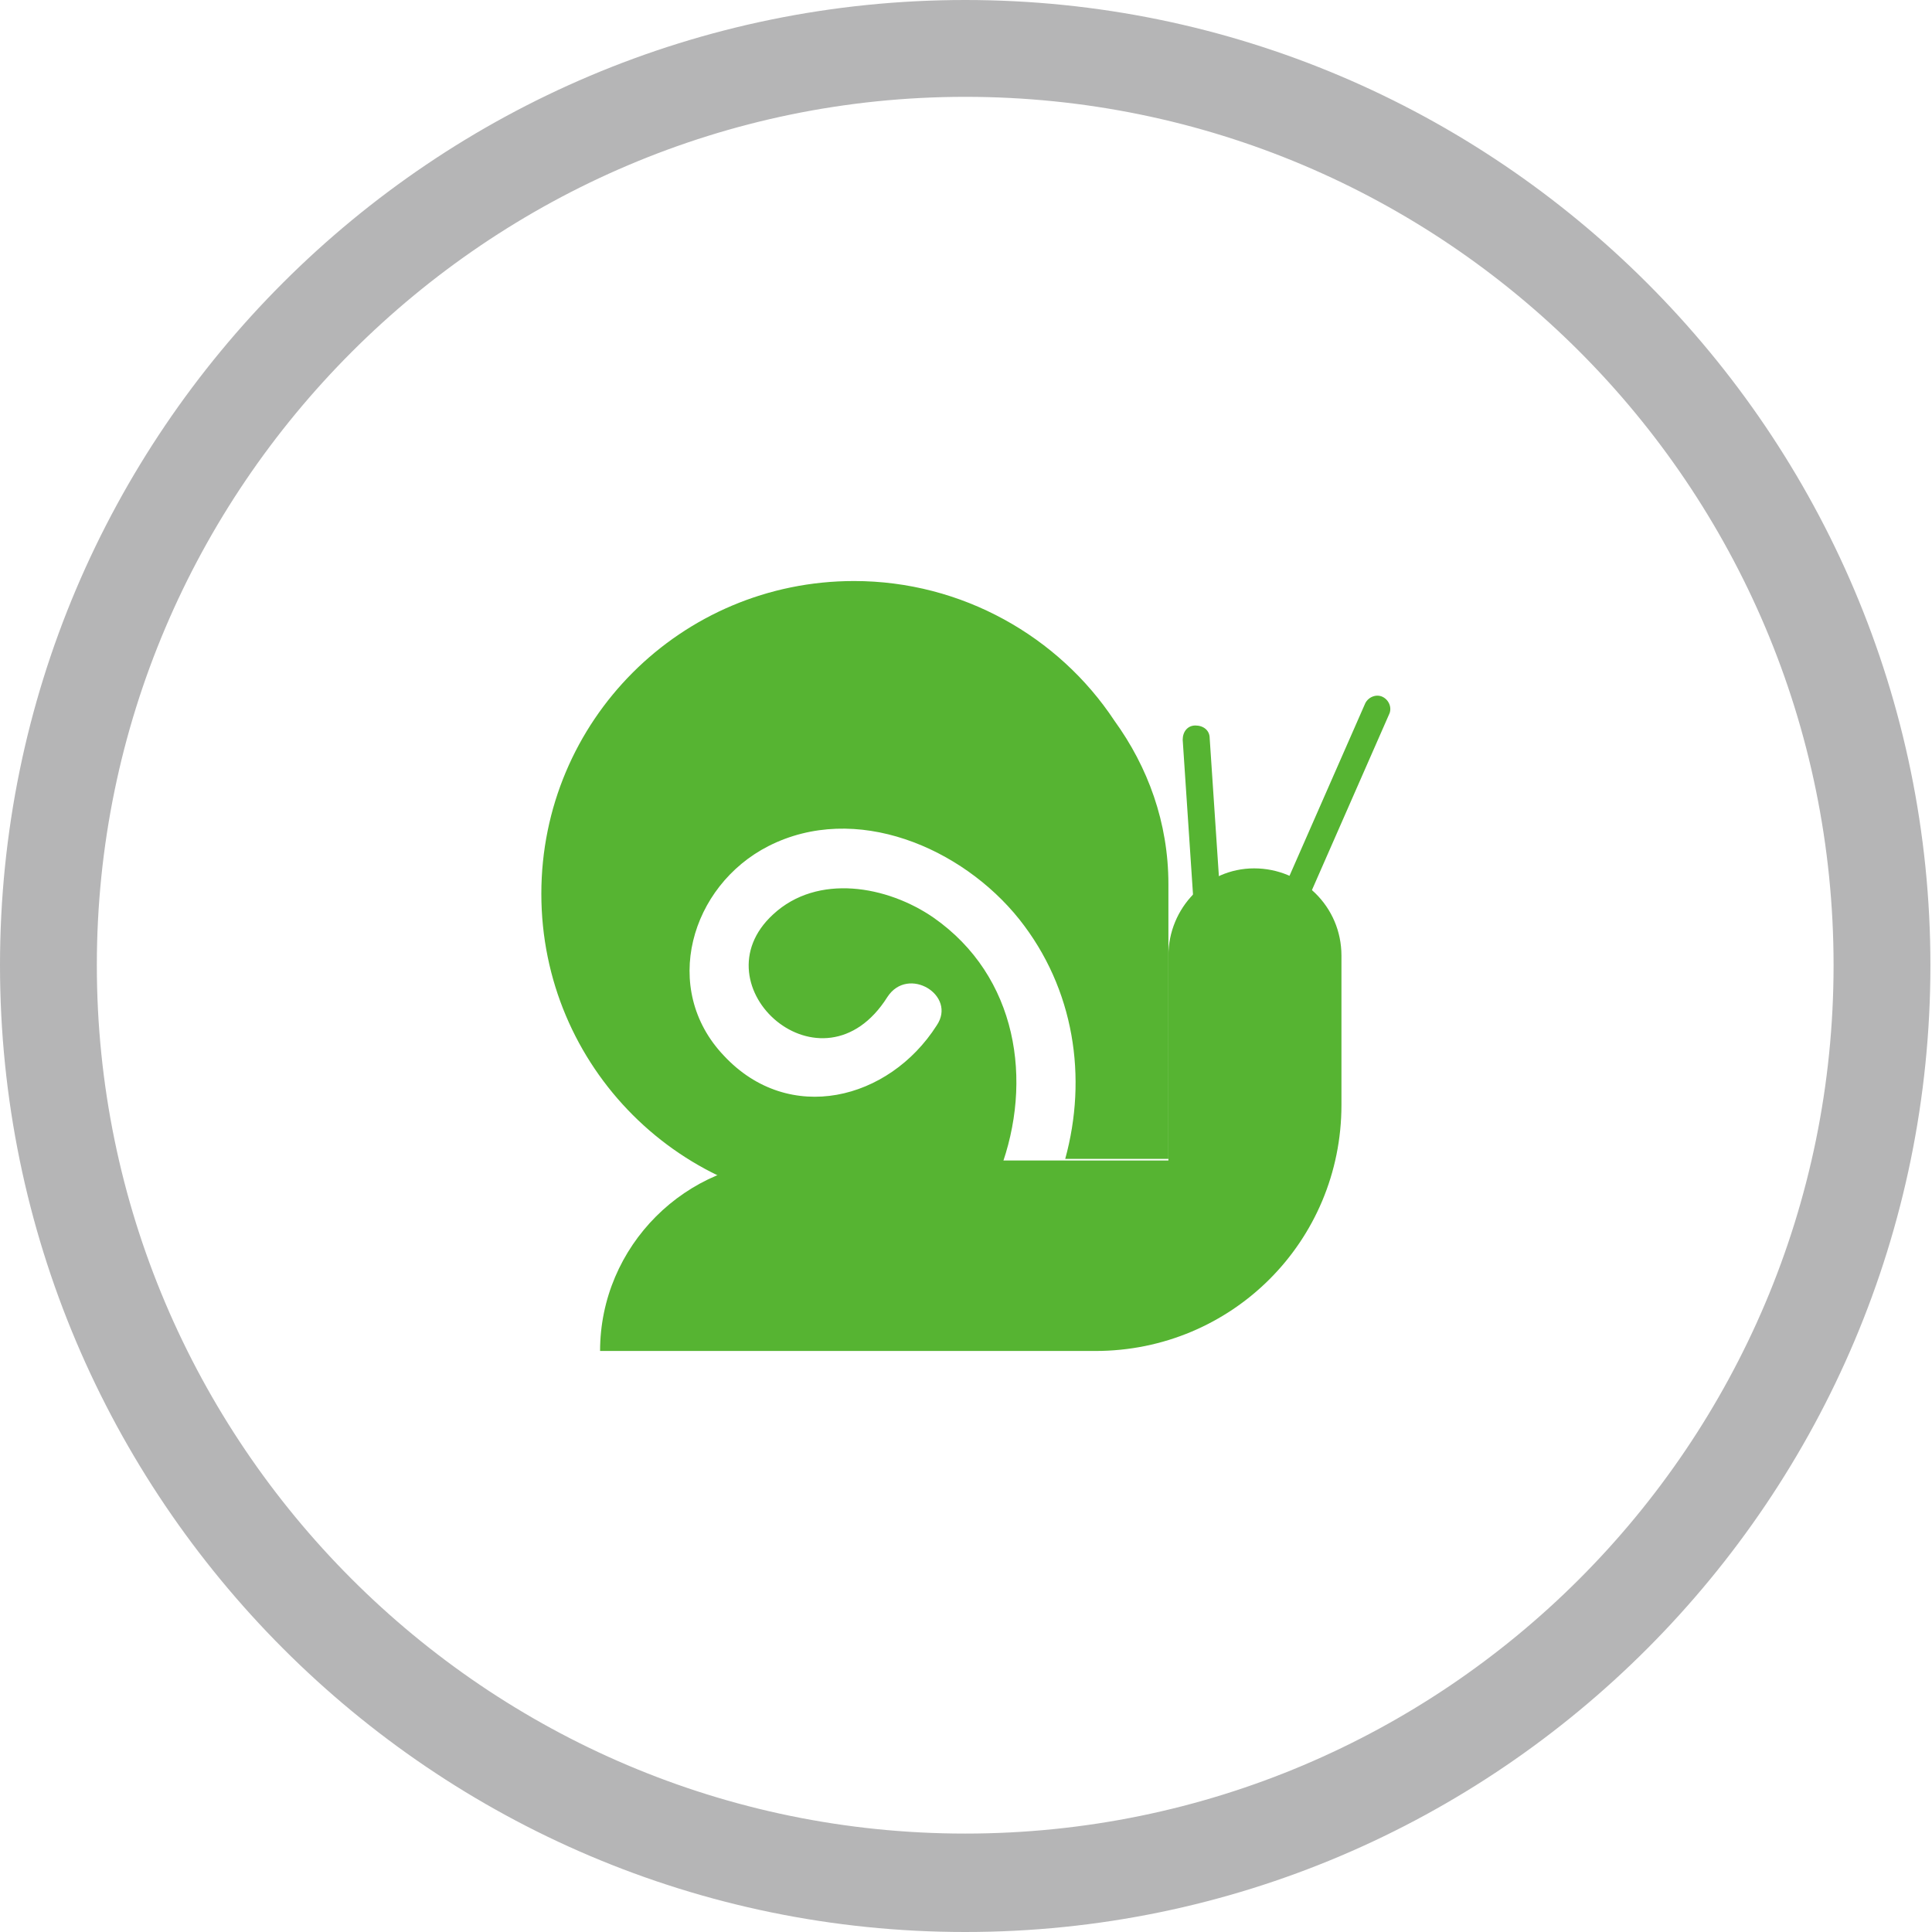 <?xml version="1.0" encoding="utf-8"?>
<!-- Generator: Adobe Illustrator 24.1.2, SVG Export Plug-In . SVG Version: 6.00 Build 0)  -->
<svg version="1.1" id="레이어_1" xmlns="http://www.w3.org/2000/svg" xmlns:xlink="http://www.w3.org/1999/xlink" x="0px"
	 y="0px" viewBox="0 0 121.7 121.7" style="enable-background:new 0 0 121.7 121.7;" xml:space="preserve">
<style type="text/css">
	.st0{fill:#56B432;}
	.st1{fill:none;stroke:#B5B5B6;stroke-width:6.135;stroke-miterlimit:10;}
	.st2{fill:#56B432;stroke:#56B432;stroke-width:6.135;stroke-miterlimit:10;}
	.st3{fill:#FFFFFF;}
	.st4{fill:#B5B5B6;}
</style>
<g>
	<g>
		<path class="st0" d="M79,54.7L79,54.7c3,0,5.5,2.4,5.5,5.5v9.4c0,8.6-6.9,15.5-15.5,15.5H37.8l0,0c0-6.6,5.4-12,12-12h23.8V60.2
			C73.6,57.2,76,54.7,79,54.7z"/>
		<g>
			<path class="st0" d="M76.2,59.4C76.2,59.4,76.2,59.4,76.2,59.4c0.5,0,0.8-0.4,0.8-0.9l-0.8-12c0-0.5-0.4-0.8-0.9-0.8
				c-0.5,0-0.8,0.4-0.8,0.9l0.8,12C75.4,59,75.8,59.4,76.2,59.4z"/>
		</g>
		<g>
			<path class="st0" d="M81.3,57.8c0.3,0,0.6-0.2,0.8-0.5L87.5,45c0.2-0.4,0-0.9-0.4-1.1c-0.4-0.2-0.9,0-1.1,0.4l-5.4,12.3
				c-0.2,0.4,0,0.9,0.4,1.1C81.1,57.8,81.2,57.8,81.3,57.8z"/>
		</g>
		<path class="st0" d="M70.2,45.4c-3.5-5.3-9.6-8.8-16.4-8.8c-10.9,0-19.7,8.8-19.7,19.7c0,10.9,8.8,19.7,19.7,19.7
			c3.8,0,7.3-1.1,10.3-2.9c-0.3,0.2-0.7,0.4-1.1,0.6c2.1-5.6,1.1-12.2-4.2-15.9c-2.9-2-7.3-2.8-10.1-0.2c-4.9,4.5,3.1,11.7,7.2,5.2
			c1.3-2,4.4-0.1,3.1,1.8c-3,4.7-9.3,6.3-13.4,1.9c-4-4.2-2.1-10.7,2.8-13.2c5.5-2.8,12.2,0.1,15.8,4.6c3.5,4.4,4.3,10,2.9,15.1h6.5
			V55.7C73.6,51.8,72.3,48.3,70.2,45.4z"/>
	</g>
	<path class="st4" d="M60.8,121.7C27.3,121.7,0,94.4,0,60.8S27.3,0,60.8,0c33.5,0,60.8,27.3,60.8,60.8S94.4,121.7,60.8,121.7z
		 M60.8,6.1C30.7,6.1,6.1,30.7,6.1,60.8s24.5,54.7,54.7,54.7s54.7-24.5,54.7-54.7S91,6.1,60.8,6.1z"/>
</g>
</svg>
